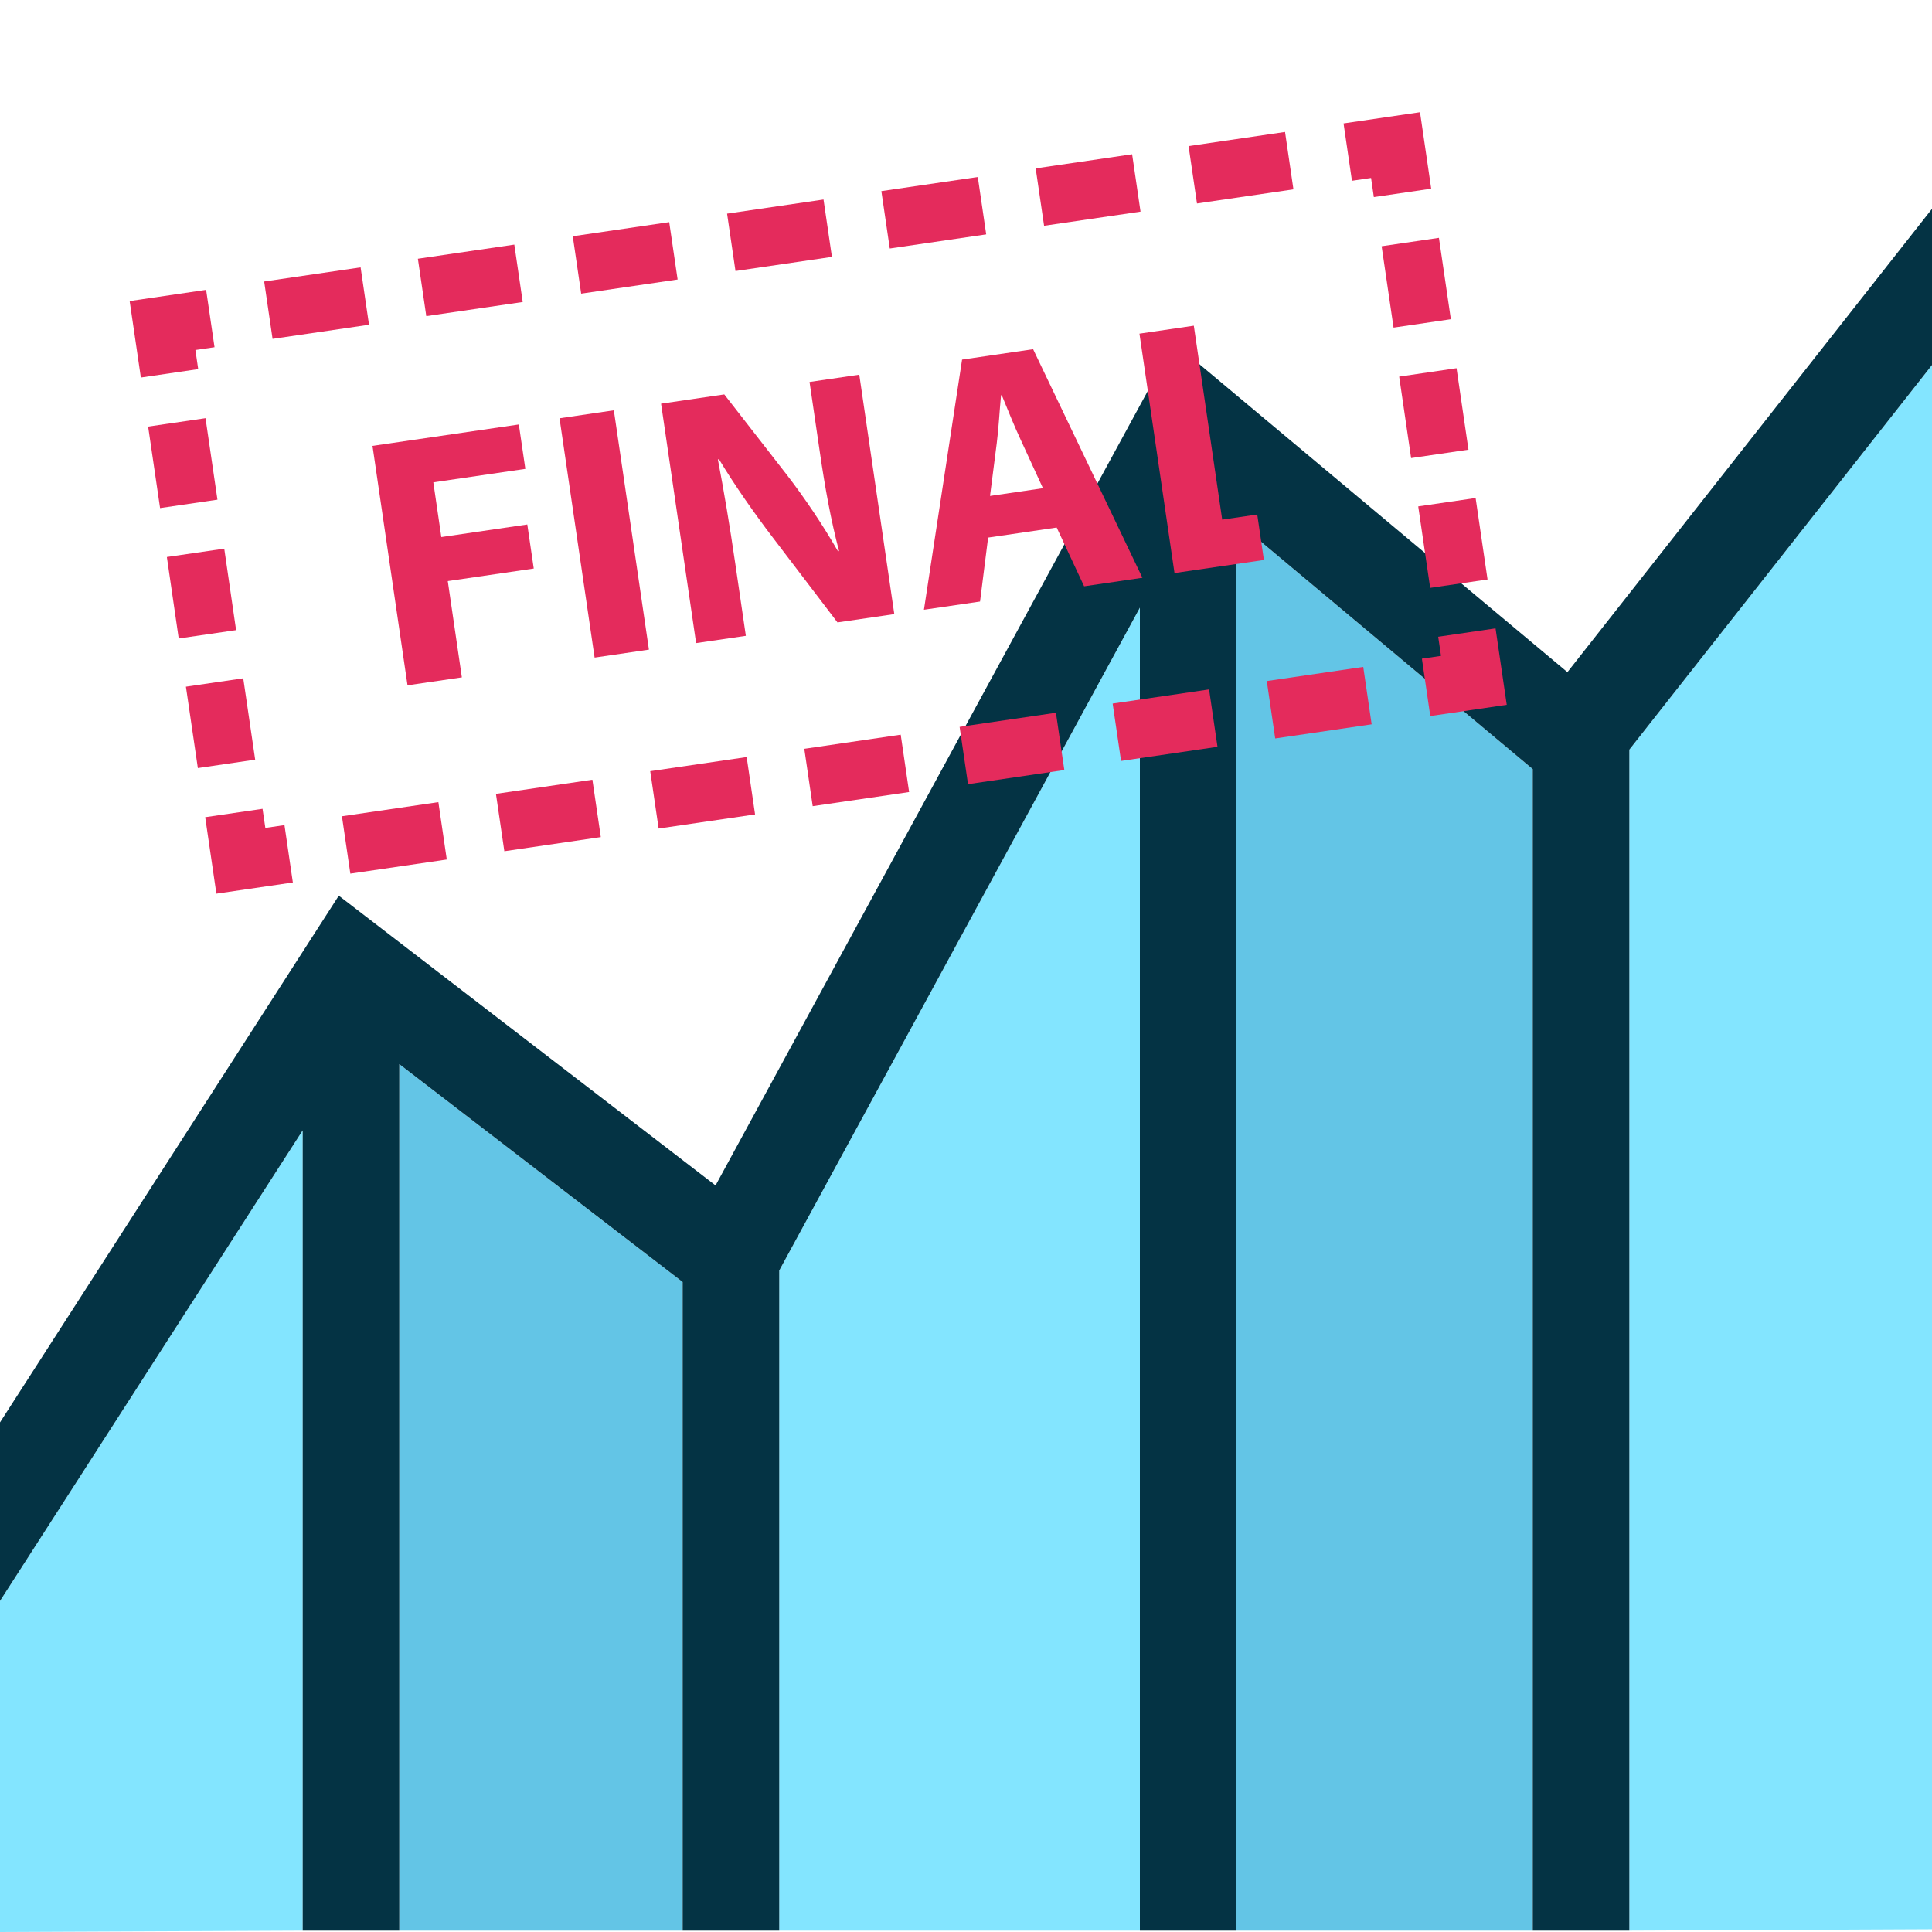 <?xml version="1.0" encoding="utf-8"?>
<!-- Generator: Adobe Illustrator 16.0.0, SVG Export Plug-In . SVG Version: 6.00 Build 0)  -->
<!DOCTYPE svg PUBLIC "-//W3C//DTD SVG 1.1//EN" "http://www.w3.org/Graphics/SVG/1.1/DTD/svg11.dtd">
<svg version="1.1" id="Capa_1" xmlns="http://www.w3.org/2000/svg" xmlns:xlink="http://www.w3.org/1999/xlink" x="0px" y="0px"
	 width="100px" height="100px" viewBox="0 0 100 100" enable-background="new 0 0 100 100" xml:space="preserve">
<polygon fill="#63C5E6" points="79.334,39.809 64,26.977 64,99.93 79.334,99.93 "/>
<polygon fill="#83E5FF" points="59,31.452 40.333,65.762 40.333,99.93 59,99.93 "/>
<polygon fill="#63C5E6" points="35.333,66.356 20.667,55.077 20.667,99.93 35.333,99.93 "/>
<polygon fill="#83E5FF" points="15.667,58.508 0,82.865 0,100 15.667,99.93 "/>
<polygon fill="#83E5FF" points="100,18.894 84.334,38.802 84.334,99.93 100,99.859 "/>
<polygon fill="#043344" points="100,10.809 81.129,34.791 60.763,17.749 37.037,61.358 17.536,46.36 0,73.623 0,82.865 
	15.667,58.508 15.667,99.93 20.667,99.93 20.667,55.077 35.333,66.356 35.333,99.93 40.333,99.93 40.333,65.762 59,31.452 59,99.93 
	64,99.93 64,26.977 79.334,39.809 79.334,99.93 84.334,99.93 84.334,38.802 100,18.894 "/>
<g>
	<polygon fill="#E42B5C" points="27.293,27.146 22.843,27.798 22.429,24.966 27.192,24.269 26.855,21.971 19.28,23.079 
		21.093,35.472 23.906,35.06 23.177,30.077 27.627,29.427 	"/>
	
		<rect x="29.866" y="21.389" transform="matrix(0.989 -0.145 0.145 0.989 -3.678 4.827)" fill="#E42B5C" width="2.843" height="12.524"/>
	<path fill="#E42B5C" d="M42.433,23.392c0.271,1.856,0.572,3.521,0.996,5.131l-0.056,0.008c-0.757-1.316-1.718-2.753-2.644-3.951
		l-3.24-4.165l-3.272,0.479l1.814,12.393l2.574-0.377l-0.546-3.732c-0.296-2.022-0.588-3.764-0.901-5.391l0.051-0.025
		c0.82,1.363,1.862,2.845,2.792,4.061l3.347,4.393l2.941-0.43l-1.813-12.392l-2.574,0.377L42.433,23.392z"/>
	<path fill="#E42B5C" d="M53.474,18.075l-3.677,0.538L47.823,31.56l2.904-0.425l0.418-3.31l3.549-0.52l1.42,3.041l3.017-0.441
		L53.474,18.075z M51.243,25.67l0.35-2.737c0.098-0.746,0.145-1.712,0.221-2.474l0.037-0.005c0.291,0.708,0.646,1.596,0.975,2.299
		l1.157,2.516L51.243,25.67z"/>
	<polygon fill="#E42B5C" points="58.978,17.27 60.792,29.661 65.42,28.984 65.075,26.631 63.261,26.896 61.792,16.858 	"/>
	<polygon fill="#E42B5C" points="74.586,33.948 73.597,34.093 74.031,37.062 77.989,36.481 77.409,32.524 74.441,32.958 	"/>
	
		<rect x="17.908" y="41.889" transform="matrix(-0.99 0.145 -0.145 -0.99 46.928 83.362)" fill="#E42B5C" width="5.042" height="3"/>
	
		<rect x="41.857" y="38.385" transform="matrix(-0.99 0.145 -0.145 -0.99 94.06 72.928)" fill="#E42B5C" width="5.041" height="2.999"/>
	
		<rect x="33.874" y="39.554" transform="matrix(-0.99 0.145 -0.145 -0.99 78.353 76.401)" fill="#E42B5C" width="5.042" height="2.999"/>
	
		<rect x="25.89" y="40.721" transform="matrix(-0.99 0.145 -0.145 -0.99 62.633 79.888)" fill="#E42B5C" width="5.043" height="3"/>
	
		<rect x="49.84" y="37.217" transform="matrix(-0.989 0.145 -0.145 -0.989 109.778 69.438)" fill="#E42B5C" width="5.041" height="2.999"/>
	
		<rect x="65.803" y="34.88" transform="matrix(-0.99 0.145 -0.145 -0.99 141.199 62.48)" fill="#E42B5C" width="5.043" height="3.001"/>
	
		<rect x="57.822" y="36.048" transform="matrix(-0.99 0.145 -0.145 -0.99 125.488 65.958)" fill="#E42B5C" width="5.042" height="3"/>
	<polygon fill="#E42B5C" points="13.589,41.864 10.621,42.298 11.2,46.256 15.158,45.677 14.724,42.708 13.734,42.853 	"/>
	
		<rect x="9.927" y="35.315" transform="matrix(0.989 -0.145 0.145 0.989 -5.315 2.056)" fill="#E42B5C" width="3" height="4.259"/>
	
		<rect x="8.94" y="28.572" transform="matrix(0.99 -0.144 0.144 0.99 -4.328 1.831)" fill="#E42B5C" width="3" height="4.26"/>
	
		<rect x="7.953" y="21.83" transform="matrix(0.99 -0.145 0.145 0.99 -3.371 1.622)" fill="#E42B5C" width="3" height="4.26"/>
	<polygon fill="#E42B5C" points="7.291,19.541 10.259,19.106 10.114,18.117 11.104,17.972 10.669,15.003 6.711,15.583 	"/>
	
		<rect x="29.819" y="11.848" transform="matrix(0.99 -0.145 0.145 0.99 -1.592 4.823)" fill="#E42B5C" width="5.042" height="3"/>
	
		<rect x="37.802" y="10.68" transform="matrix(0.99 -0.145 0.145 0.99 -1.339 5.966)" fill="#E42B5C" width="5.042" height="3"/>
	
		<rect x="53.767" y="8.343" transform="matrix(0.99 -0.145 0.145 0.99 -0.832 8.252)" fill="#E42B5C" width="5.042" height="3"/>
	
		<rect x="45.784" y="9.512" transform="matrix(0.99 -0.145 0.145 0.99 -1.086 7.114)" fill="#E42B5C" width="5.042" height="3"/>
	
		<rect x="13.853" y="14.185" transform="matrix(0.99 -0.145 0.145 0.99 -2.098 2.536)" fill="#E42B5C" width="5.042" height="3"/>
	
		<rect x="61.749" y="7.175" transform="matrix(-0.99 0.145 -0.145 -0.99 129.12 7.95)" fill="#E42B5C" width="5.043" height="3"/>
	
		<rect x="21.836" y="13.016" transform="matrix(-0.99 0.145 -0.145 -0.99 50.561 25.351)" fill="#E42B5C" width="5.042" height="3"/>
	<polygon fill="#E42B5C" points="69.542,6.388 69.977,9.356 70.966,9.211 71.11,10.201 74.079,9.766 73.5,5.809 	"/>
	
		<rect x="71.774" y="12.49" transform="matrix(-0.989 0.145 -0.145 -0.989 147.892 18.468)" fill="#E42B5C" width="2.999" height="4.259"/>
	
		<rect x="73.747" y="25.975" transform="matrix(-0.99 0.145 -0.145 -0.99 153.771 45.015)" fill="#E42B5C" width="3" height="4.26"/>
	
		<rect x="72.761" y="19.232" transform="matrix(-0.99 0.145 -0.145 -0.99 150.83 31.765)" fill="#E42B5C" width="2.999" height="4.26"/>
</g>
</svg>
